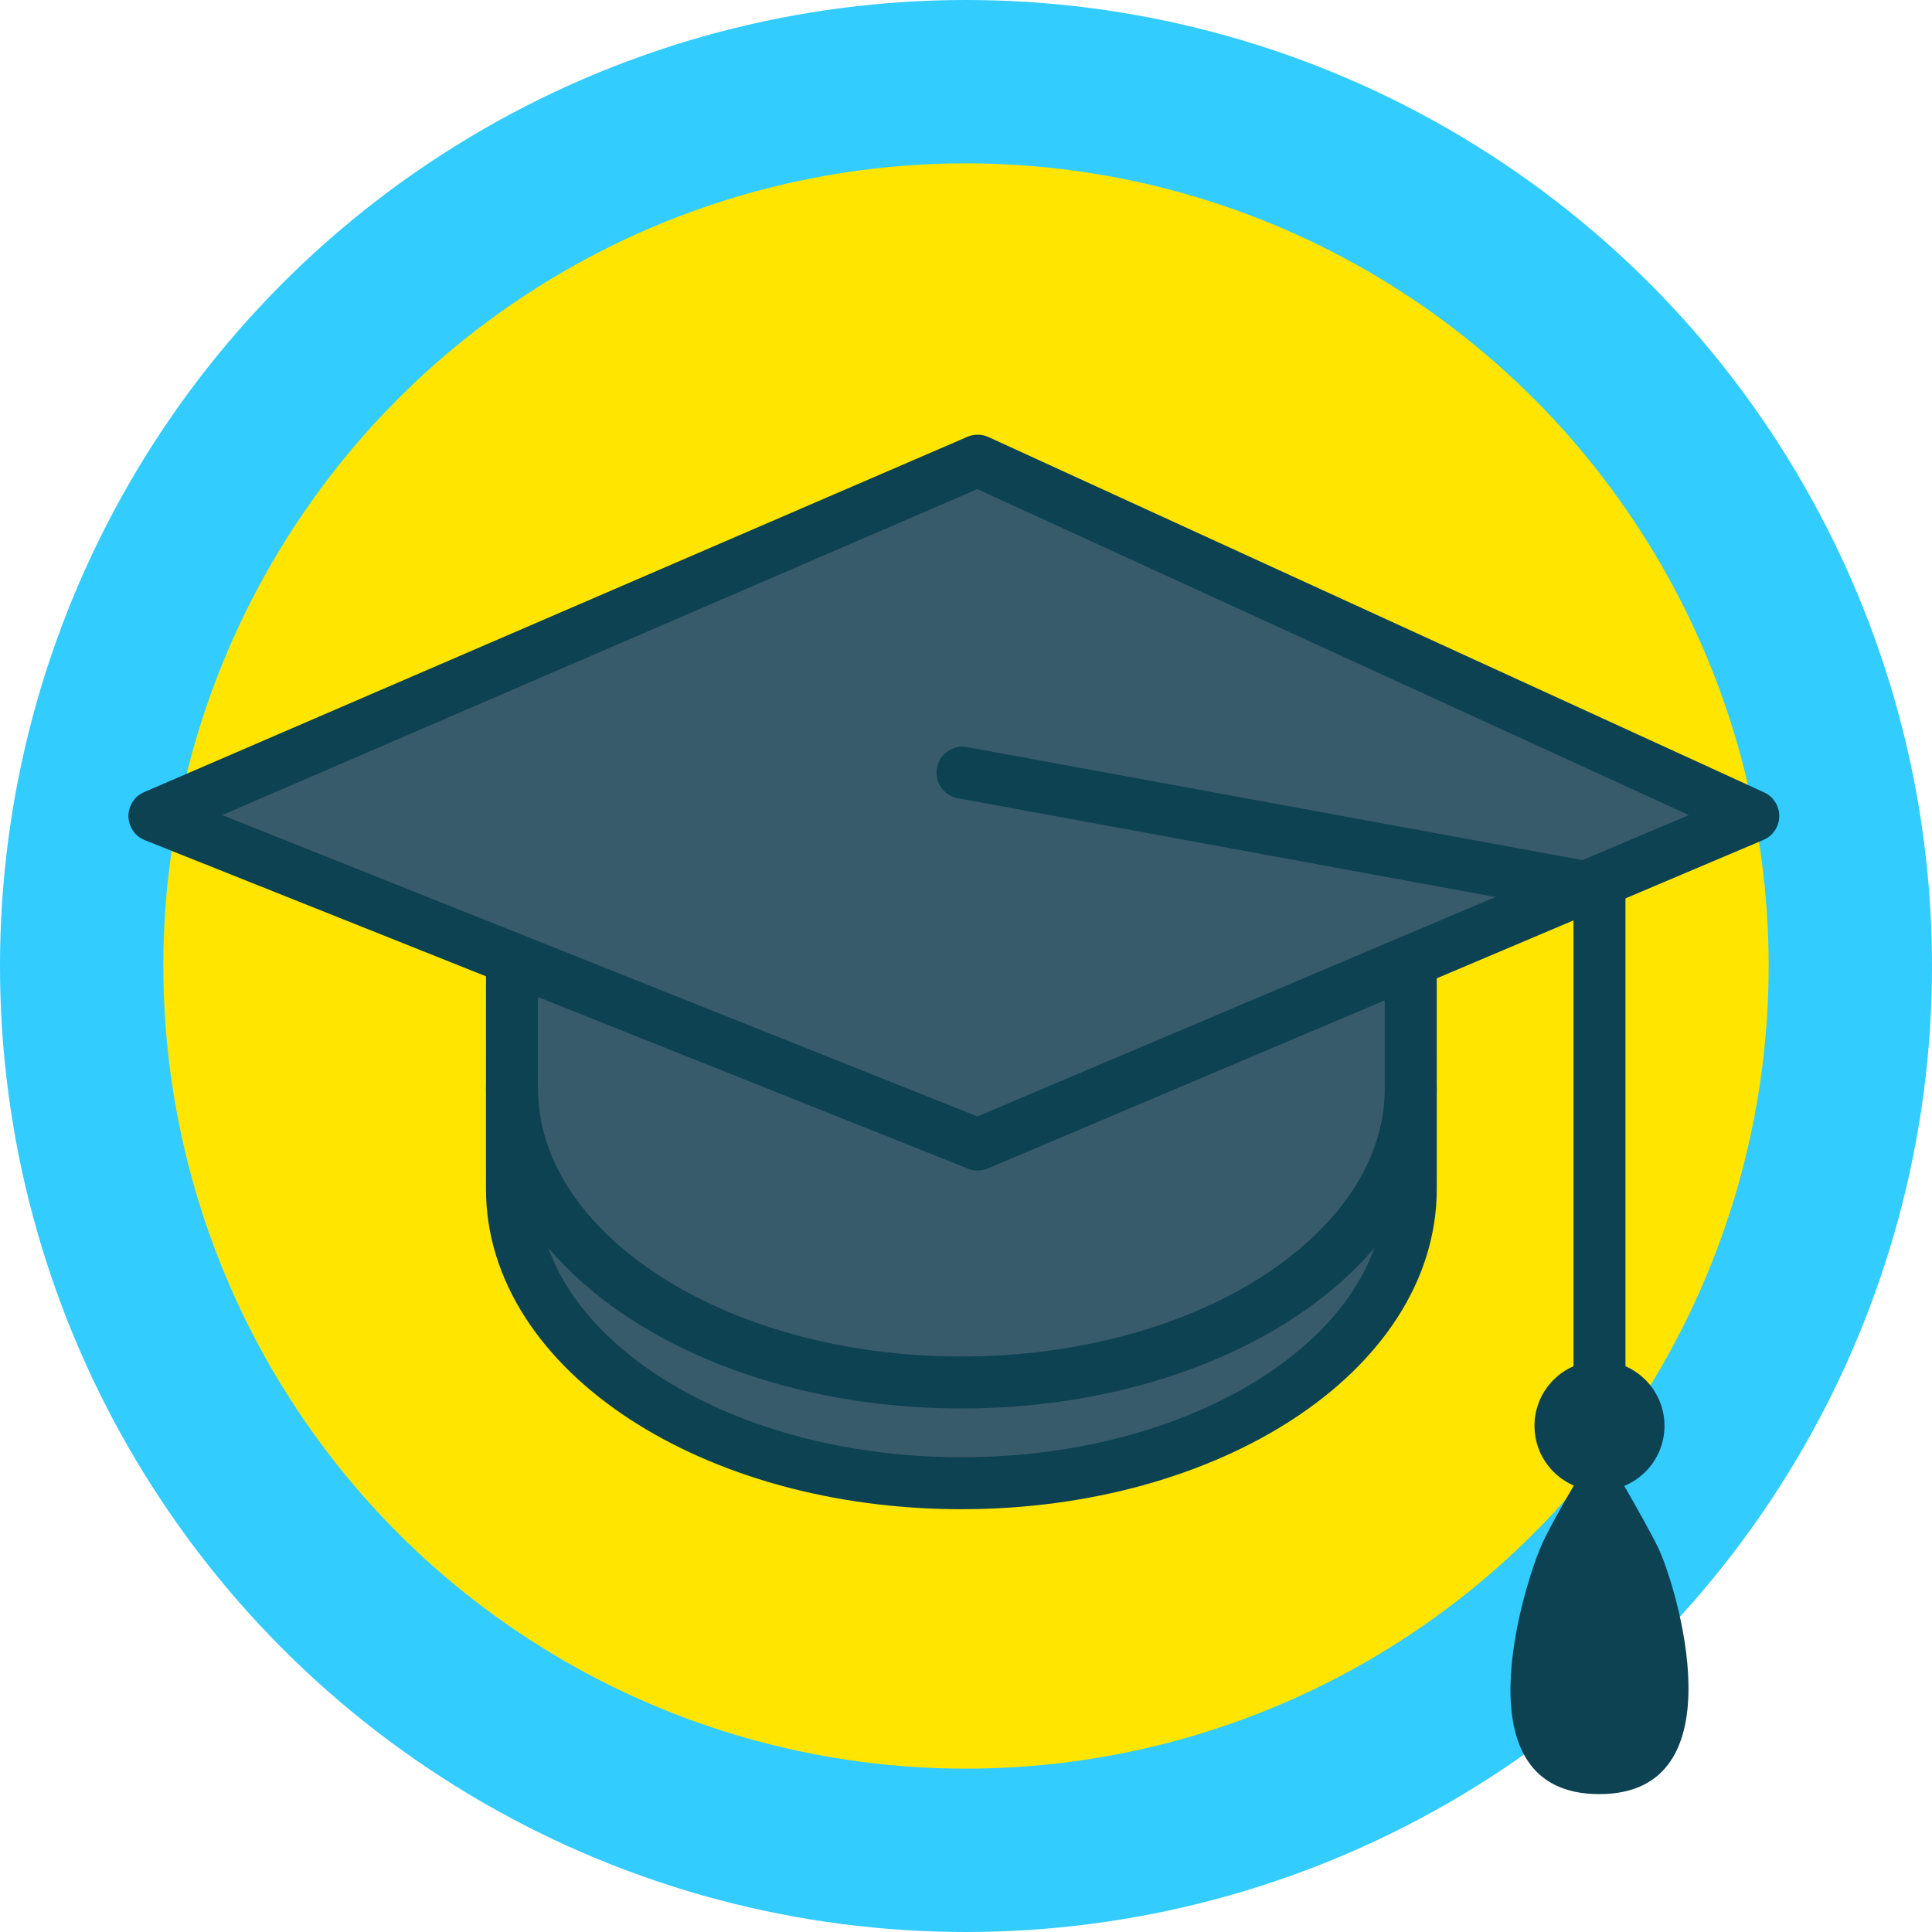 <?xml version="1.0" encoding="UTF-8" standalone="no"?>
<!-- Generator: Adobe Illustrator 16.0.0, SVG Export Plug-In . SVG Version: 6.00 Build 0)  -->

<svg
   version="1.1"
   id="Calque_1"
   x="0px"
   y="0px"
   width="207.576"
   height="207.576"
   viewBox="0 0 207.576 207.576"
   enable-background="new 0 0 162.75 136.75"
   xml:space="preserve"
   sodipodi:docname="formation.svg"
   inkscape:version="1.1.1 (3bf5ae0d25, 2021-09-20)"
   xmlns:inkscape="http://www.inkscape.org/namespaces/inkscape"
   xmlns:sodipodi="http://sodipodi.sourceforge.net/DTD/sodipodi-0.dtd"
   xmlns="http://www.w3.org/2000/svg"
   xmlns:svg="http://www.w3.org/2000/svg"><defs
   id="defs856" /><sodipodi:namedview
   id="namedview854"
   pagecolor="#ffffff"
   bordercolor="#666666"
   borderopacity="1.0"
   inkscape:pageshadow="2"
   inkscape:pageopacity="0.0"
   inkscape:pagecheckerboard="0"
   showgrid="false"
   inkscape:zoom="1.4500768"
   inkscape:cx="60.341631"
   inkscape:cy="103.4428"
   inkscape:window-width="1920"
   inkscape:window-height="1057"
   inkscape:window-x="-8"
   inkscape:window-y="-8"
   inkscape:window-maximized="1"
   inkscape:current-layer="Calque_1"
   fit-margin-top="0"
   fit-margin-left="0"
   fit-margin-right="0"
   fit-margin-bottom="0" />
<circle
   style="fill:#ffe500;fill-opacity:1;stroke:#32ccff;stroke-width:17.551;stroke-linecap:round;stroke-linejoin:round;stroke-miterlimit:10;stroke-dasharray:none;stroke-opacity:1;paint-order:markers stroke fill"
   id="path969"
   cx="103.788"
   cy="103.788"
   r="95.013" /><path
   fill="#385b6b"
   stroke="#0d4252"
   stroke-width="5.586"
   stroke-linecap="round"
   stroke-linejoin="round"
   stroke-miterlimit="10"
   d="m 151.573,82.317 v 22.116 c 0.01,22.828 0,23.079 0,23.331 0,17.45 -21.572,31.595 -48.282,31.595 -26.711,0 -48.283,-14.145 -48.283,-31.595 0,-0.253 -0.009,-0.503 0,-23.331 V 82.317"
   id="path841" />
<path
   fill="none"
   stroke="#0d4252"
   stroke-width="5.586"
   stroke-linecap="round"
   stroke-linejoin="round"
   stroke-miterlimit="10"
   d="m 151.573,116.94 c 0,17.45 -21.572,31.595 -48.282,31.595 -26.711,0 -48.283,-14.145 -48.283,-31.595"
   id="path843" />
<polygon
   fill="#385b6b"
   stroke="#0d4252"
   stroke-width="5.065"
   stroke-linecap="round"
   stroke-linejoin="round"
   stroke-miterlimit="10"
   points="159.313,38.871 83.764,70.873 3.572,38.871 83.764,4.261 "
   id="polygon845"
   transform="matrix(1.103,0,0,1.103,12.651,44.797)" />
<polyline
   fill="none"
   stroke="#0d4252"
   stroke-width="5.065"
   stroke-linecap="round"
   stroke-linejoin="round"
   stroke-miterlimit="10"
   points="  82.286,34.651 144.332,46.047 144.332,92.898 "
   id="polyline847"
   transform="matrix(1.103,0,0,1.103,12.651,44.797)" />
<circle
   fill="#0d4252"
   cx="171.85"
   cy="153.192"
   r="6.983"
   id="circle849"
   style="stroke-width:1.103" />
<path
   fill="#0d4252"
   d="m 165.469,166.367 c 1.332,-3.21 6.361,-11.312 6.361,-11.312 0,0 4.861,8.174 6.362,11.312 1.802,3.77 8.905,26.395 -6.362,26.395 -15.267,-0.001 -8.057,-22.312 -6.361,-26.395 z"
   id="path851"
   style="stroke-width:1.103" />
</svg>
